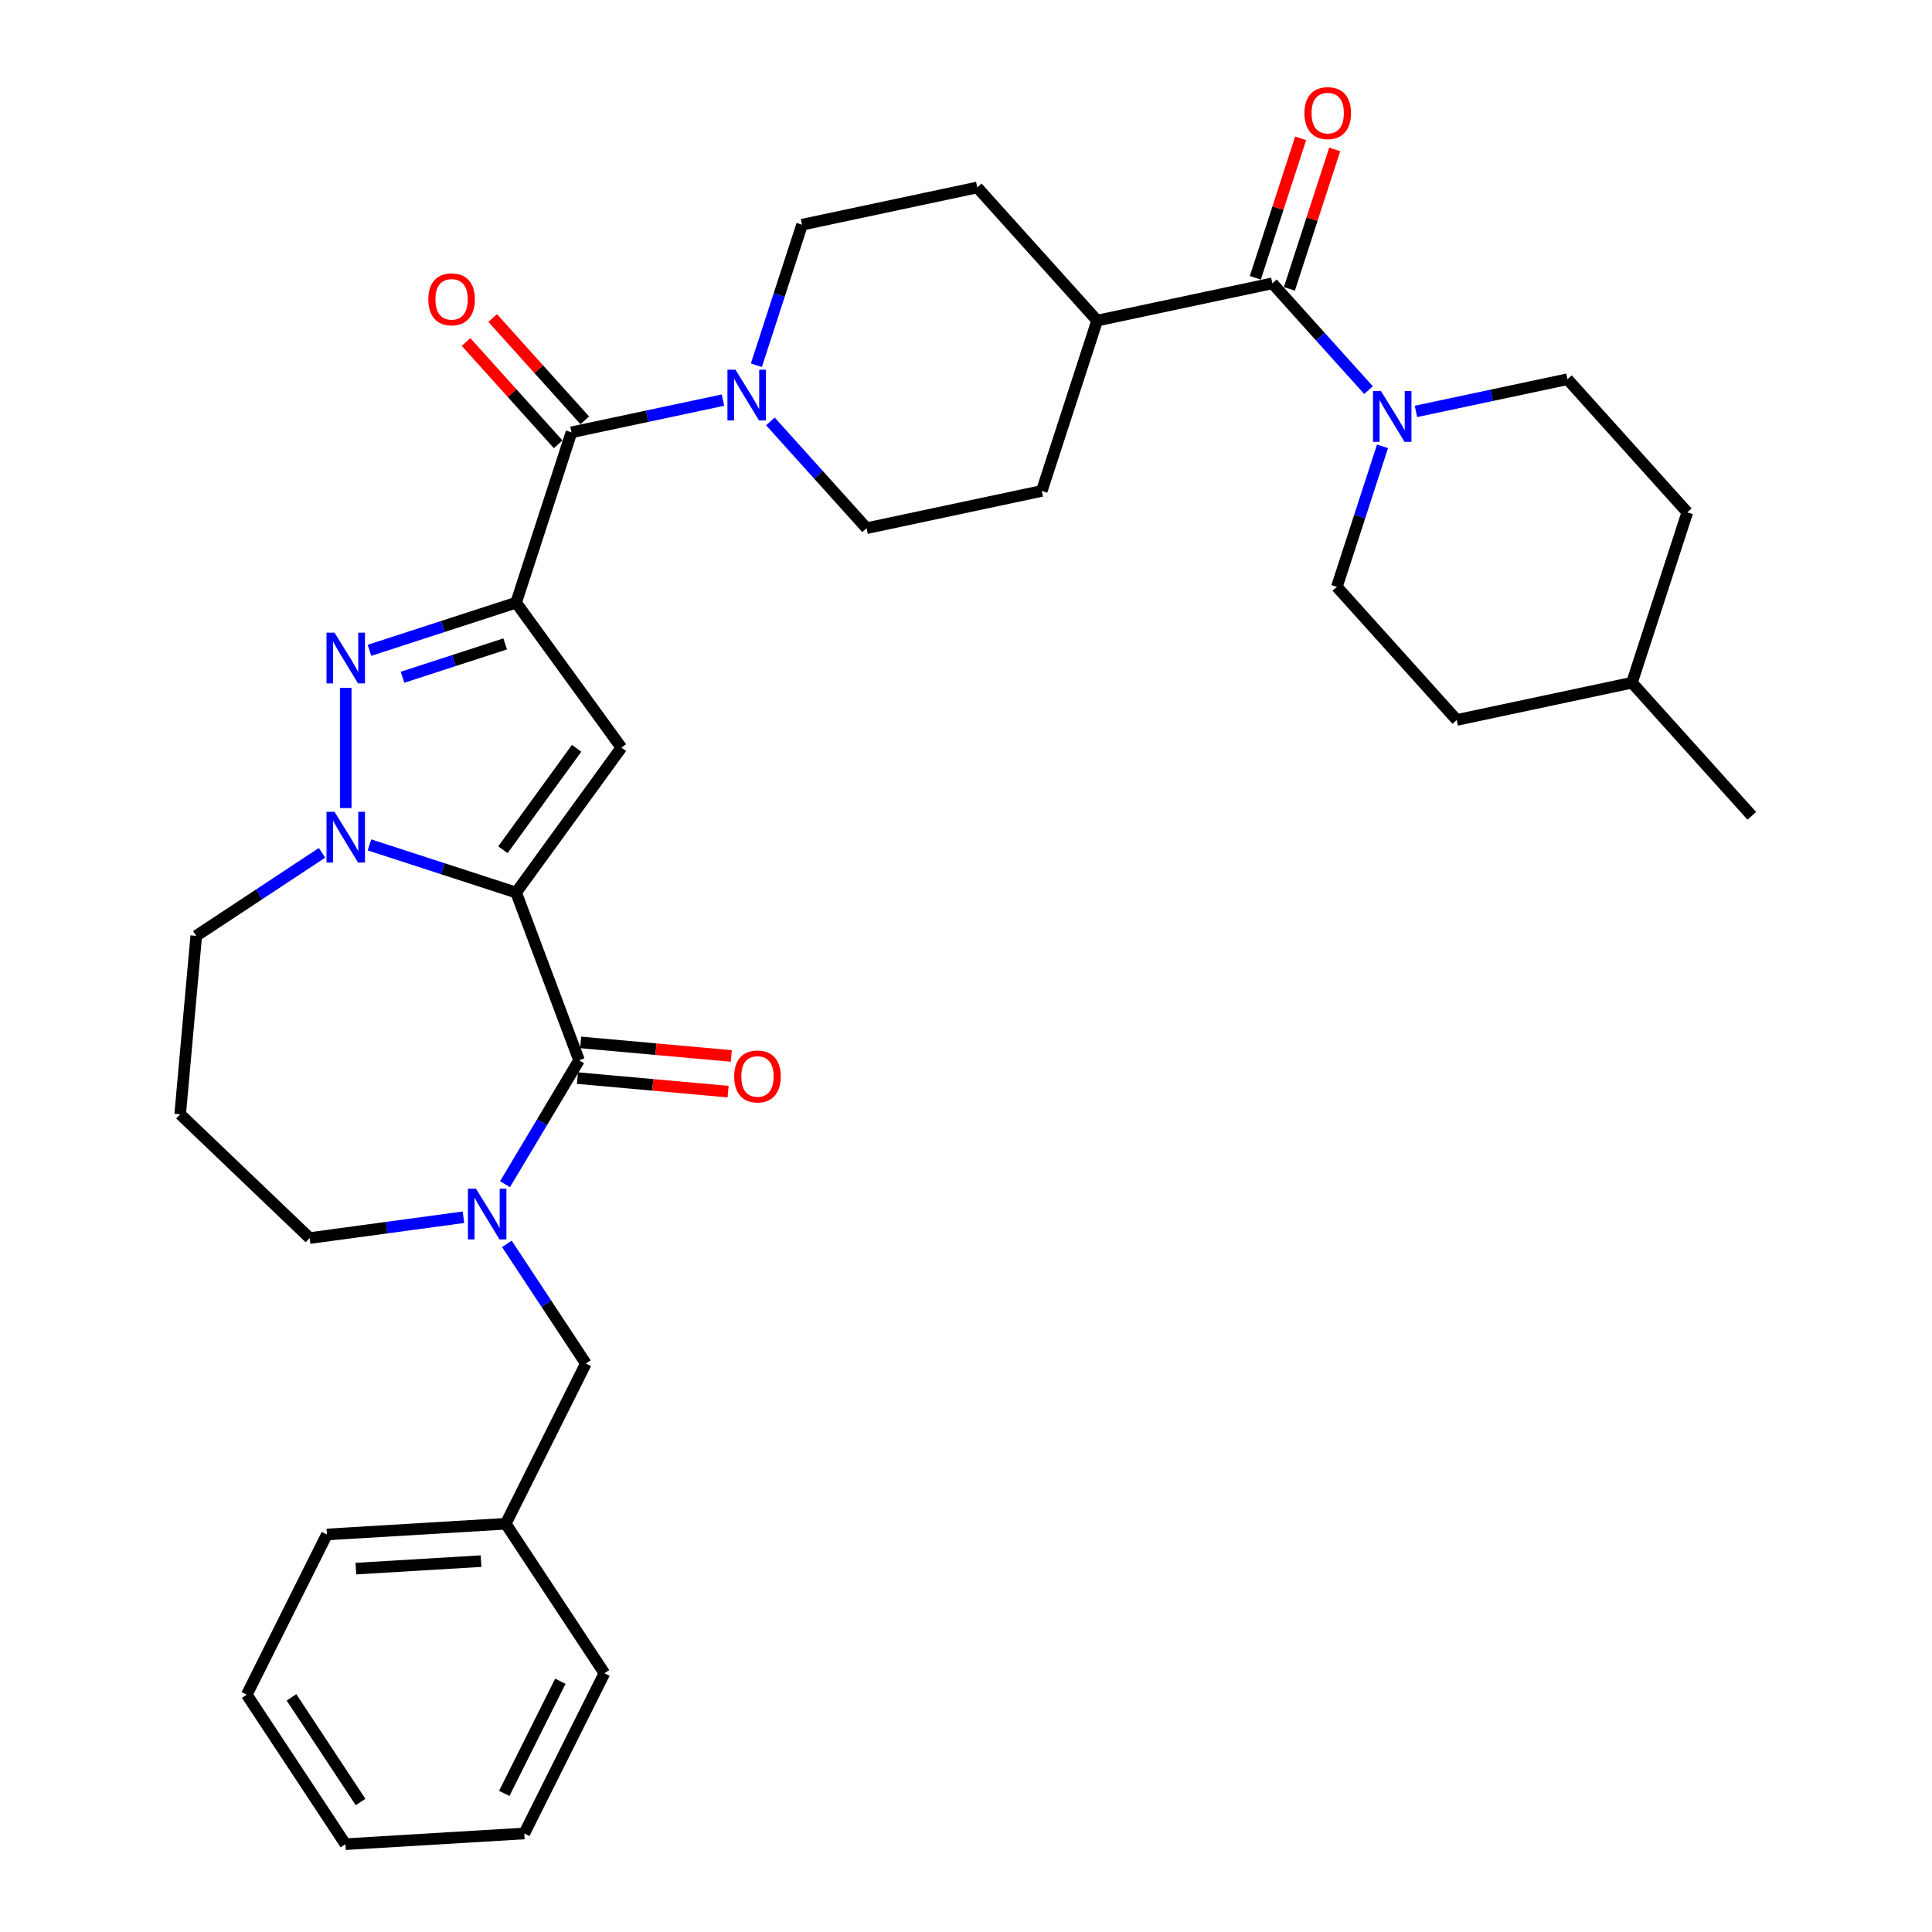 <?xml version='1.0' encoding='iso-8859-1'?>
<svg version='1.1' baseProfile='full'
              xmlns='http://www.w3.org/2000/svg'
                      xmlns:rdkit='http://www.rdkit.org/xml'
                      xmlns:xlink='http://www.w3.org/1999/xlink'
                  xml:space='preserve'
width='1000px' height='1000px' viewBox='0 0 1000 1000'>
<!-- END OF HEADER -->
<rect style='opacity:1.0;fill:#FFFFFF;stroke:none' width='1000' height='1000' x='0' y='0'> </rect>
<path class='bond-1' d='M 267.137,461.974 L 321.637,386.961' style='fill:none;fill-rule:evenodd;stroke:#000000;stroke-width:6px;stroke-linecap:butt;stroke-linejoin:miter;stroke-opacity:1' />
<path class='bond-1' d='M 260.309,439.822 L 298.46,387.313' style='fill:none;fill-rule:evenodd;stroke:#000000;stroke-width:6px;stroke-linecap:butt;stroke-linejoin:miter;stroke-opacity:1' />
<path class='bond-3' d='M 267.137,461.974 L 229.184,449.642' style='fill:none;fill-rule:evenodd;stroke:#000000;stroke-width:6px;stroke-linecap:butt;stroke-linejoin:miter;stroke-opacity:1' />
<path class='bond-3' d='M 229.184,449.642 L 191.23,437.31' style='fill:none;fill-rule:evenodd;stroke:#0000FF;stroke-width:6px;stroke-linecap:butt;stroke-linejoin:miter;stroke-opacity:1' />
<path class='bond-4' d='M 267.137,461.974 L 299.717,548.783' style='fill:none;fill-rule:evenodd;stroke:#000000;stroke-width:6px;stroke-linecap:butt;stroke-linejoin:miter;stroke-opacity:1' />
<path class='bond-0' d='M 267.137,311.948 L 321.637,386.961' style='fill:none;fill-rule:evenodd;stroke:#000000;stroke-width:6px;stroke-linecap:butt;stroke-linejoin:miter;stroke-opacity:1' />
<path class='bond-6' d='M 267.137,311.948 L 295.789,223.765' style='fill:none;fill-rule:evenodd;stroke:#000000;stroke-width:6px;stroke-linecap:butt;stroke-linejoin:miter;stroke-opacity:1' />
<path class='bond-34' d='M 267.137,311.948 L 229.184,324.28' style='fill:none;fill-rule:evenodd;stroke:#000000;stroke-width:6px;stroke-linecap:butt;stroke-linejoin:miter;stroke-opacity:1' />
<path class='bond-34' d='M 229.184,324.28 L 191.23,336.611' style='fill:none;fill-rule:evenodd;stroke:#0000FF;stroke-width:6px;stroke-linecap:butt;stroke-linejoin:miter;stroke-opacity:1' />
<path class='bond-34' d='M 261.481,333.284 L 234.914,341.916' style='fill:none;fill-rule:evenodd;stroke:#000000;stroke-width:6px;stroke-linecap:butt;stroke-linejoin:miter;stroke-opacity:1' />
<path class='bond-34' d='M 234.914,341.916 L 208.347,350.549' style='fill:none;fill-rule:evenodd;stroke:#0000FF;stroke-width:6px;stroke-linecap:butt;stroke-linejoin:miter;stroke-opacity:1' />
<path class='bond-2' d='M 178.954,356.048 L 178.954,418.26' style='fill:none;fill-rule:evenodd;stroke:#0000FF;stroke-width:6px;stroke-linecap:butt;stroke-linejoin:miter;stroke-opacity:1' />
<path class='bond-21' d='M 166.678,441.425 L 134.124,462.913' style='fill:none;fill-rule:evenodd;stroke:#0000FF;stroke-width:6px;stroke-linecap:butt;stroke-linejoin:miter;stroke-opacity:1' />
<path class='bond-21' d='M 134.124,462.913 L 101.571,484.401' style='fill:none;fill-rule:evenodd;stroke:#000000;stroke-width:6px;stroke-linecap:butt;stroke-linejoin:miter;stroke-opacity:1' />
<path class='bond-5' d='M 299.717,548.783 L 280.553,580.857' style='fill:none;fill-rule:evenodd;stroke:#000000;stroke-width:6px;stroke-linecap:butt;stroke-linejoin:miter;stroke-opacity:1' />
<path class='bond-5' d='M 280.553,580.857 L 261.39,612.932' style='fill:none;fill-rule:evenodd;stroke:#0000FF;stroke-width:6px;stroke-linecap:butt;stroke-linejoin:miter;stroke-opacity:1' />
<path class='bond-11' d='M 298.886,558.018 L 337.874,561.527' style='fill:none;fill-rule:evenodd;stroke:#000000;stroke-width:6px;stroke-linecap:butt;stroke-linejoin:miter;stroke-opacity:1' />
<path class='bond-11' d='M 337.874,561.527 L 376.862,565.036' style='fill:none;fill-rule:evenodd;stroke:#FF0000;stroke-width:6px;stroke-linecap:butt;stroke-linejoin:miter;stroke-opacity:1' />
<path class='bond-11' d='M 300.548,539.548 L 339.536,543.057' style='fill:none;fill-rule:evenodd;stroke:#000000;stroke-width:6px;stroke-linecap:butt;stroke-linejoin:miter;stroke-opacity:1' />
<path class='bond-11' d='M 339.536,543.057 L 378.524,546.566' style='fill:none;fill-rule:evenodd;stroke:#FF0000;stroke-width:6px;stroke-linecap:butt;stroke-linejoin:miter;stroke-opacity:1' />
<path class='bond-10' d='M 262.357,643.827 L 282.799,674.794' style='fill:none;fill-rule:evenodd;stroke:#0000FF;stroke-width:6px;stroke-linecap:butt;stroke-linejoin:miter;stroke-opacity:1' />
<path class='bond-10' d='M 282.799,674.794 L 303.24,705.762' style='fill:none;fill-rule:evenodd;stroke:#000000;stroke-width:6px;stroke-linecap:butt;stroke-linejoin:miter;stroke-opacity:1' />
<path class='bond-22' d='M 239.884,630.042 L 200.081,635.434' style='fill:none;fill-rule:evenodd;stroke:#0000FF;stroke-width:6px;stroke-linecap:butt;stroke-linejoin:miter;stroke-opacity:1' />
<path class='bond-22' d='M 200.081,635.434 L 160.278,640.826' style='fill:none;fill-rule:evenodd;stroke:#000000;stroke-width:6px;stroke-linecap:butt;stroke-linejoin:miter;stroke-opacity:1' />
<path class='bond-7' d='M 295.789,223.765 L 334.999,215.43' style='fill:none;fill-rule:evenodd;stroke:#000000;stroke-width:6px;stroke-linecap:butt;stroke-linejoin:miter;stroke-opacity:1' />
<path class='bond-7' d='M 334.999,215.43 L 374.208,207.096' style='fill:none;fill-rule:evenodd;stroke:#0000FF;stroke-width:6px;stroke-linecap:butt;stroke-linejoin:miter;stroke-opacity:1' />
<path class='bond-13' d='M 302.68,217.56 L 278.845,191.088' style='fill:none;fill-rule:evenodd;stroke:#000000;stroke-width:6px;stroke-linecap:butt;stroke-linejoin:miter;stroke-opacity:1' />
<path class='bond-13' d='M 278.845,191.088 L 255.009,164.617' style='fill:none;fill-rule:evenodd;stroke:#FF0000;stroke-width:6px;stroke-linecap:butt;stroke-linejoin:miter;stroke-opacity:1' />
<path class='bond-13' d='M 288.899,229.969 L 265.063,203.497' style='fill:none;fill-rule:evenodd;stroke:#000000;stroke-width:6px;stroke-linecap:butt;stroke-linejoin:miter;stroke-opacity:1' />
<path class='bond-13' d='M 265.063,203.497 L 241.228,177.025' style='fill:none;fill-rule:evenodd;stroke:#FF0000;stroke-width:6px;stroke-linecap:butt;stroke-linejoin:miter;stroke-opacity:1' />
<path class='bond-14' d='M 398.761,218.121 L 423.644,245.757' style='fill:none;fill-rule:evenodd;stroke:#0000FF;stroke-width:6px;stroke-linecap:butt;stroke-linejoin:miter;stroke-opacity:1' />
<path class='bond-14' d='M 423.644,245.757 L 448.527,273.392' style='fill:none;fill-rule:evenodd;stroke:#000000;stroke-width:6px;stroke-linecap:butt;stroke-linejoin:miter;stroke-opacity:1' />
<path class='bond-15' d='M 391.504,189.039 L 403.32,152.672' style='fill:none;fill-rule:evenodd;stroke:#0000FF;stroke-width:6px;stroke-linecap:butt;stroke-linejoin:miter;stroke-opacity:1' />
<path class='bond-15' d='M 403.32,152.672 L 415.137,116.304' style='fill:none;fill-rule:evenodd;stroke:#000000;stroke-width:6px;stroke-linecap:butt;stroke-linejoin:miter;stroke-opacity:1' />
<path class='bond-8' d='M 658.57,146.653 L 567.875,165.931' style='fill:none;fill-rule:evenodd;stroke:#000000;stroke-width:6px;stroke-linecap:butt;stroke-linejoin:miter;stroke-opacity:1' />
<path class='bond-9' d='M 658.57,146.653 L 683.453,174.289' style='fill:none;fill-rule:evenodd;stroke:#000000;stroke-width:6px;stroke-linecap:butt;stroke-linejoin:miter;stroke-opacity:1' />
<path class='bond-9' d='M 683.453,174.289 L 708.336,201.924' style='fill:none;fill-rule:evenodd;stroke:#0000FF;stroke-width:6px;stroke-linecap:butt;stroke-linejoin:miter;stroke-opacity:1' />
<path class='bond-16' d='M 667.388,149.519 L 679.114,113.429' style='fill:none;fill-rule:evenodd;stroke:#000000;stroke-width:6px;stroke-linecap:butt;stroke-linejoin:miter;stroke-opacity:1' />
<path class='bond-16' d='M 679.114,113.429 L 690.841,77.339' style='fill:none;fill-rule:evenodd;stroke:#FF0000;stroke-width:6px;stroke-linecap:butt;stroke-linejoin:miter;stroke-opacity:1' />
<path class='bond-16' d='M 649.751,143.788 L 661.478,107.698' style='fill:none;fill-rule:evenodd;stroke:#000000;stroke-width:6px;stroke-linecap:butt;stroke-linejoin:miter;stroke-opacity:1' />
<path class='bond-16' d='M 661.478,107.698 L 673.204,71.609' style='fill:none;fill-rule:evenodd;stroke:#FF0000;stroke-width:6px;stroke-linecap:butt;stroke-linejoin:miter;stroke-opacity:1' />
<path class='bond-17' d='M 715.593,231.006 L 703.777,267.374' style='fill:none;fill-rule:evenodd;stroke:#0000FF;stroke-width:6px;stroke-linecap:butt;stroke-linejoin:miter;stroke-opacity:1' />
<path class='bond-17' d='M 703.777,267.374 L 691.96,303.742' style='fill:none;fill-rule:evenodd;stroke:#000000;stroke-width:6px;stroke-linecap:butt;stroke-linejoin:miter;stroke-opacity:1' />
<path class='bond-18' d='M 732.889,212.949 L 772.098,204.615' style='fill:none;fill-rule:evenodd;stroke:#0000FF;stroke-width:6px;stroke-linecap:butt;stroke-linejoin:miter;stroke-opacity:1' />
<path class='bond-18' d='M 772.098,204.615 L 811.308,196.281' style='fill:none;fill-rule:evenodd;stroke:#000000;stroke-width:6px;stroke-linecap:butt;stroke-linejoin:miter;stroke-opacity:1' />
<path class='bond-24' d='M 303.24,705.762 L 261.765,788.69' style='fill:none;fill-rule:evenodd;stroke:#000000;stroke-width:6px;stroke-linecap:butt;stroke-linejoin:miter;stroke-opacity:1' />
<path class='bond-12' d='M 567.875,165.931 L 505.832,97.026' style='fill:none;fill-rule:evenodd;stroke:#000000;stroke-width:6px;stroke-linecap:butt;stroke-linejoin:miter;stroke-opacity:1' />
<path class='bond-36' d='M 567.875,165.931 L 539.222,254.114' style='fill:none;fill-rule:evenodd;stroke:#000000;stroke-width:6px;stroke-linecap:butt;stroke-linejoin:miter;stroke-opacity:1' />
<path class='bond-20' d='M 448.527,273.392 L 539.222,254.114' style='fill:none;fill-rule:evenodd;stroke:#000000;stroke-width:6px;stroke-linecap:butt;stroke-linejoin:miter;stroke-opacity:1' />
<path class='bond-19' d='M 415.137,116.304 L 505.832,97.026' style='fill:none;fill-rule:evenodd;stroke:#000000;stroke-width:6px;stroke-linecap:butt;stroke-linejoin:miter;stroke-opacity:1' />
<path class='bond-26' d='M 691.96,303.742 L 754.003,372.647' style='fill:none;fill-rule:evenodd;stroke:#000000;stroke-width:6px;stroke-linecap:butt;stroke-linejoin:miter;stroke-opacity:1' />
<path class='bond-25' d='M 811.308,196.281 L 873.35,265.186' style='fill:none;fill-rule:evenodd;stroke:#000000;stroke-width:6px;stroke-linecap:butt;stroke-linejoin:miter;stroke-opacity:1' />
<path class='bond-23' d='M 101.571,484.401 L 93.26,576.749' style='fill:none;fill-rule:evenodd;stroke:#000000;stroke-width:6px;stroke-linecap:butt;stroke-linejoin:miter;stroke-opacity:1' />
<path class='bond-35' d='M 160.278,640.826 L 93.26,576.749' style='fill:none;fill-rule:evenodd;stroke:#000000;stroke-width:6px;stroke-linecap:butt;stroke-linejoin:miter;stroke-opacity:1' />
<path class='bond-28' d='M 261.765,788.69 L 169.209,794.235' style='fill:none;fill-rule:evenodd;stroke:#000000;stroke-width:6px;stroke-linecap:butt;stroke-linejoin:miter;stroke-opacity:1' />
<path class='bond-28' d='M 248.99,808.033 L 184.202,811.914' style='fill:none;fill-rule:evenodd;stroke:#000000;stroke-width:6px;stroke-linecap:butt;stroke-linejoin:miter;stroke-opacity:1' />
<path class='bond-29' d='M 261.765,788.69 L 312.845,866.073' style='fill:none;fill-rule:evenodd;stroke:#000000;stroke-width:6px;stroke-linecap:butt;stroke-linejoin:miter;stroke-opacity:1' />
<path class='bond-38' d='M 873.35,265.186 L 844.698,353.369' style='fill:none;fill-rule:evenodd;stroke:#000000;stroke-width:6px;stroke-linecap:butt;stroke-linejoin:miter;stroke-opacity:1' />
<path class='bond-27' d='M 754.003,372.647 L 844.698,353.369' style='fill:none;fill-rule:evenodd;stroke:#000000;stroke-width:6px;stroke-linecap:butt;stroke-linejoin:miter;stroke-opacity:1' />
<path class='bond-30' d='M 844.698,353.369 L 906.74,422.275' style='fill:none;fill-rule:evenodd;stroke:#000000;stroke-width:6px;stroke-linecap:butt;stroke-linejoin:miter;stroke-opacity:1' />
<path class='bond-32' d='M 169.209,794.235 L 127.734,877.163' style='fill:none;fill-rule:evenodd;stroke:#000000;stroke-width:6px;stroke-linecap:butt;stroke-linejoin:miter;stroke-opacity:1' />
<path class='bond-31' d='M 312.845,866.073 L 271.369,949' style='fill:none;fill-rule:evenodd;stroke:#000000;stroke-width:6px;stroke-linecap:butt;stroke-linejoin:miter;stroke-opacity:1' />
<path class='bond-31' d='M 290.038,870.217 L 261.005,928.266' style='fill:none;fill-rule:evenodd;stroke:#000000;stroke-width:6px;stroke-linecap:butt;stroke-linejoin:miter;stroke-opacity:1' />
<path class='bond-33' d='M 271.369,949 L 178.814,954.545' style='fill:none;fill-rule:evenodd;stroke:#000000;stroke-width:6px;stroke-linecap:butt;stroke-linejoin:miter;stroke-opacity:1' />
<path class='bond-37' d='M 127.734,877.163 L 178.814,954.545' style='fill:none;fill-rule:evenodd;stroke:#000000;stroke-width:6px;stroke-linecap:butt;stroke-linejoin:miter;stroke-opacity:1' />
<path class='bond-37' d='M 150.872,878.554 L 186.628,932.722' style='fill:none;fill-rule:evenodd;stroke:#000000;stroke-width:6px;stroke-linecap:butt;stroke-linejoin:miter;stroke-opacity:1' />
<path  class='atom-3' d='M 173.149 327.471
L 181.754 341.379
Q 182.607 342.751, 183.979 345.236
Q 185.352 347.721, 185.426 347.87
L 185.426 327.471
L 188.912 327.471
L 188.912 353.73
L 185.314 353.73
L 176.079 338.523
Q 175.004 336.743, 173.854 334.703
Q 172.741 332.663, 172.408 332.033
L 172.408 353.73
L 168.996 353.73
L 168.996 327.471
L 173.149 327.471
' fill='#0000FF'/>
<path  class='atom-4' d='M 173.149 420.192
L 181.754 434.1
Q 182.607 435.473, 183.979 437.958
Q 185.352 440.443, 185.426 440.591
L 185.426 420.192
L 188.912 420.192
L 188.912 446.451
L 185.314 446.451
L 176.079 431.245
Q 175.004 429.464, 173.854 427.424
Q 172.741 425.385, 172.408 424.754
L 172.408 446.451
L 168.996 446.451
L 168.996 420.192
L 173.149 420.192
' fill='#0000FF'/>
<path  class='atom-6' d='M 246.356 615.25
L 254.96 629.158
Q 255.813 630.53, 257.186 633.015
Q 258.558 635.5, 258.632 635.649
L 258.632 615.25
L 262.118 615.25
L 262.118 641.509
L 258.521 641.509
L 249.286 626.302
Q 248.21 624.522, 247.061 622.482
Q 245.948 620.442, 245.614 619.812
L 245.614 641.509
L 242.202 641.509
L 242.202 615.25
L 246.356 615.25
' fill='#0000FF'/>
<path  class='atom-8' d='M 380.68 191.357
L 389.285 205.266
Q 390.138 206.638, 391.51 209.123
Q 392.882 211.608, 392.956 211.756
L 392.956 191.357
L 396.443 191.357
L 396.443 217.616
L 392.845 217.616
L 383.61 202.41
Q 382.535 200.63, 381.385 198.59
Q 380.272 196.55, 379.938 195.919
L 379.938 217.616
L 376.526 217.616
L 376.526 191.357
L 380.68 191.357
' fill='#0000FF'/>
<path  class='atom-10' d='M 714.808 202.429
L 723.413 216.337
Q 724.266 217.71, 725.638 220.195
Q 727.01 222.68, 727.084 222.828
L 727.084 202.429
L 730.571 202.429
L 730.571 228.688
L 726.973 228.688
L 717.738 213.482
Q 716.663 211.701, 715.513 209.662
Q 714.4 207.622, 714.066 206.991
L 714.066 228.688
L 710.654 228.688
L 710.654 202.429
L 714.808 202.429
' fill='#0000FF'/>
<path  class='atom-12' d='M 380.011 557.169
Q 380.011 550.863, 383.127 547.34
Q 386.242 543.817, 392.065 543.817
Q 397.888 543.817, 401.003 547.34
Q 404.119 550.863, 404.119 557.169
Q 404.119 563.548, 400.966 567.182
Q 397.814 570.78, 392.065 570.78
Q 386.279 570.78, 383.127 567.182
Q 380.011 563.585, 380.011 557.169
M 392.065 567.813
Q 396.07 567.813, 398.222 565.143
Q 400.41 562.435, 400.41 557.169
Q 400.41 552.013, 398.222 549.417
Q 396.07 546.784, 392.065 546.784
Q 388.059 546.784, 385.871 549.38
Q 383.72 551.976, 383.72 557.169
Q 383.72 562.472, 385.871 565.143
Q 388.059 567.813, 392.065 567.813
' fill='#FF0000'/>
<path  class='atom-14' d='M 221.693 154.933
Q 221.693 148.628, 224.808 145.105
Q 227.924 141.582, 233.747 141.582
Q 239.57 141.582, 242.685 145.105
Q 245.801 148.628, 245.801 154.933
Q 245.801 161.313, 242.648 164.947
Q 239.496 168.545, 233.747 168.545
Q 227.961 168.545, 224.808 164.947
Q 221.693 161.35, 221.693 154.933
M 233.747 165.578
Q 237.752 165.578, 239.903 162.907
Q 242.092 160.2, 242.092 154.933
Q 242.092 149.778, 239.903 147.182
Q 237.752 144.549, 233.747 144.549
Q 229.741 144.549, 227.553 147.145
Q 225.402 149.741, 225.402 154.933
Q 225.402 160.237, 227.553 162.907
Q 229.741 165.578, 233.747 165.578
' fill='#FF0000'/>
<path  class='atom-17' d='M 675.168 58.544
Q 675.168 52.239, 678.284 48.716
Q 681.399 45.192, 687.222 45.192
Q 693.045 45.192, 696.161 48.716
Q 699.276 52.239, 699.276 58.544
Q 699.276 64.924, 696.123 68.558
Q 692.971 72.156, 687.222 72.156
Q 681.436 72.156, 678.284 68.558
Q 675.168 64.961, 675.168 58.544
M 687.222 69.189
Q 691.228 69.189, 693.379 66.518
Q 695.567 63.811, 695.567 58.544
Q 695.567 53.389, 693.379 50.793
Q 691.228 48.16, 687.222 48.16
Q 683.217 48.16, 681.028 50.756
Q 678.877 53.352, 678.877 58.544
Q 678.877 63.848, 681.028 66.518
Q 683.217 69.189, 687.222 69.189
' fill='#FF0000'/>
</svg>
